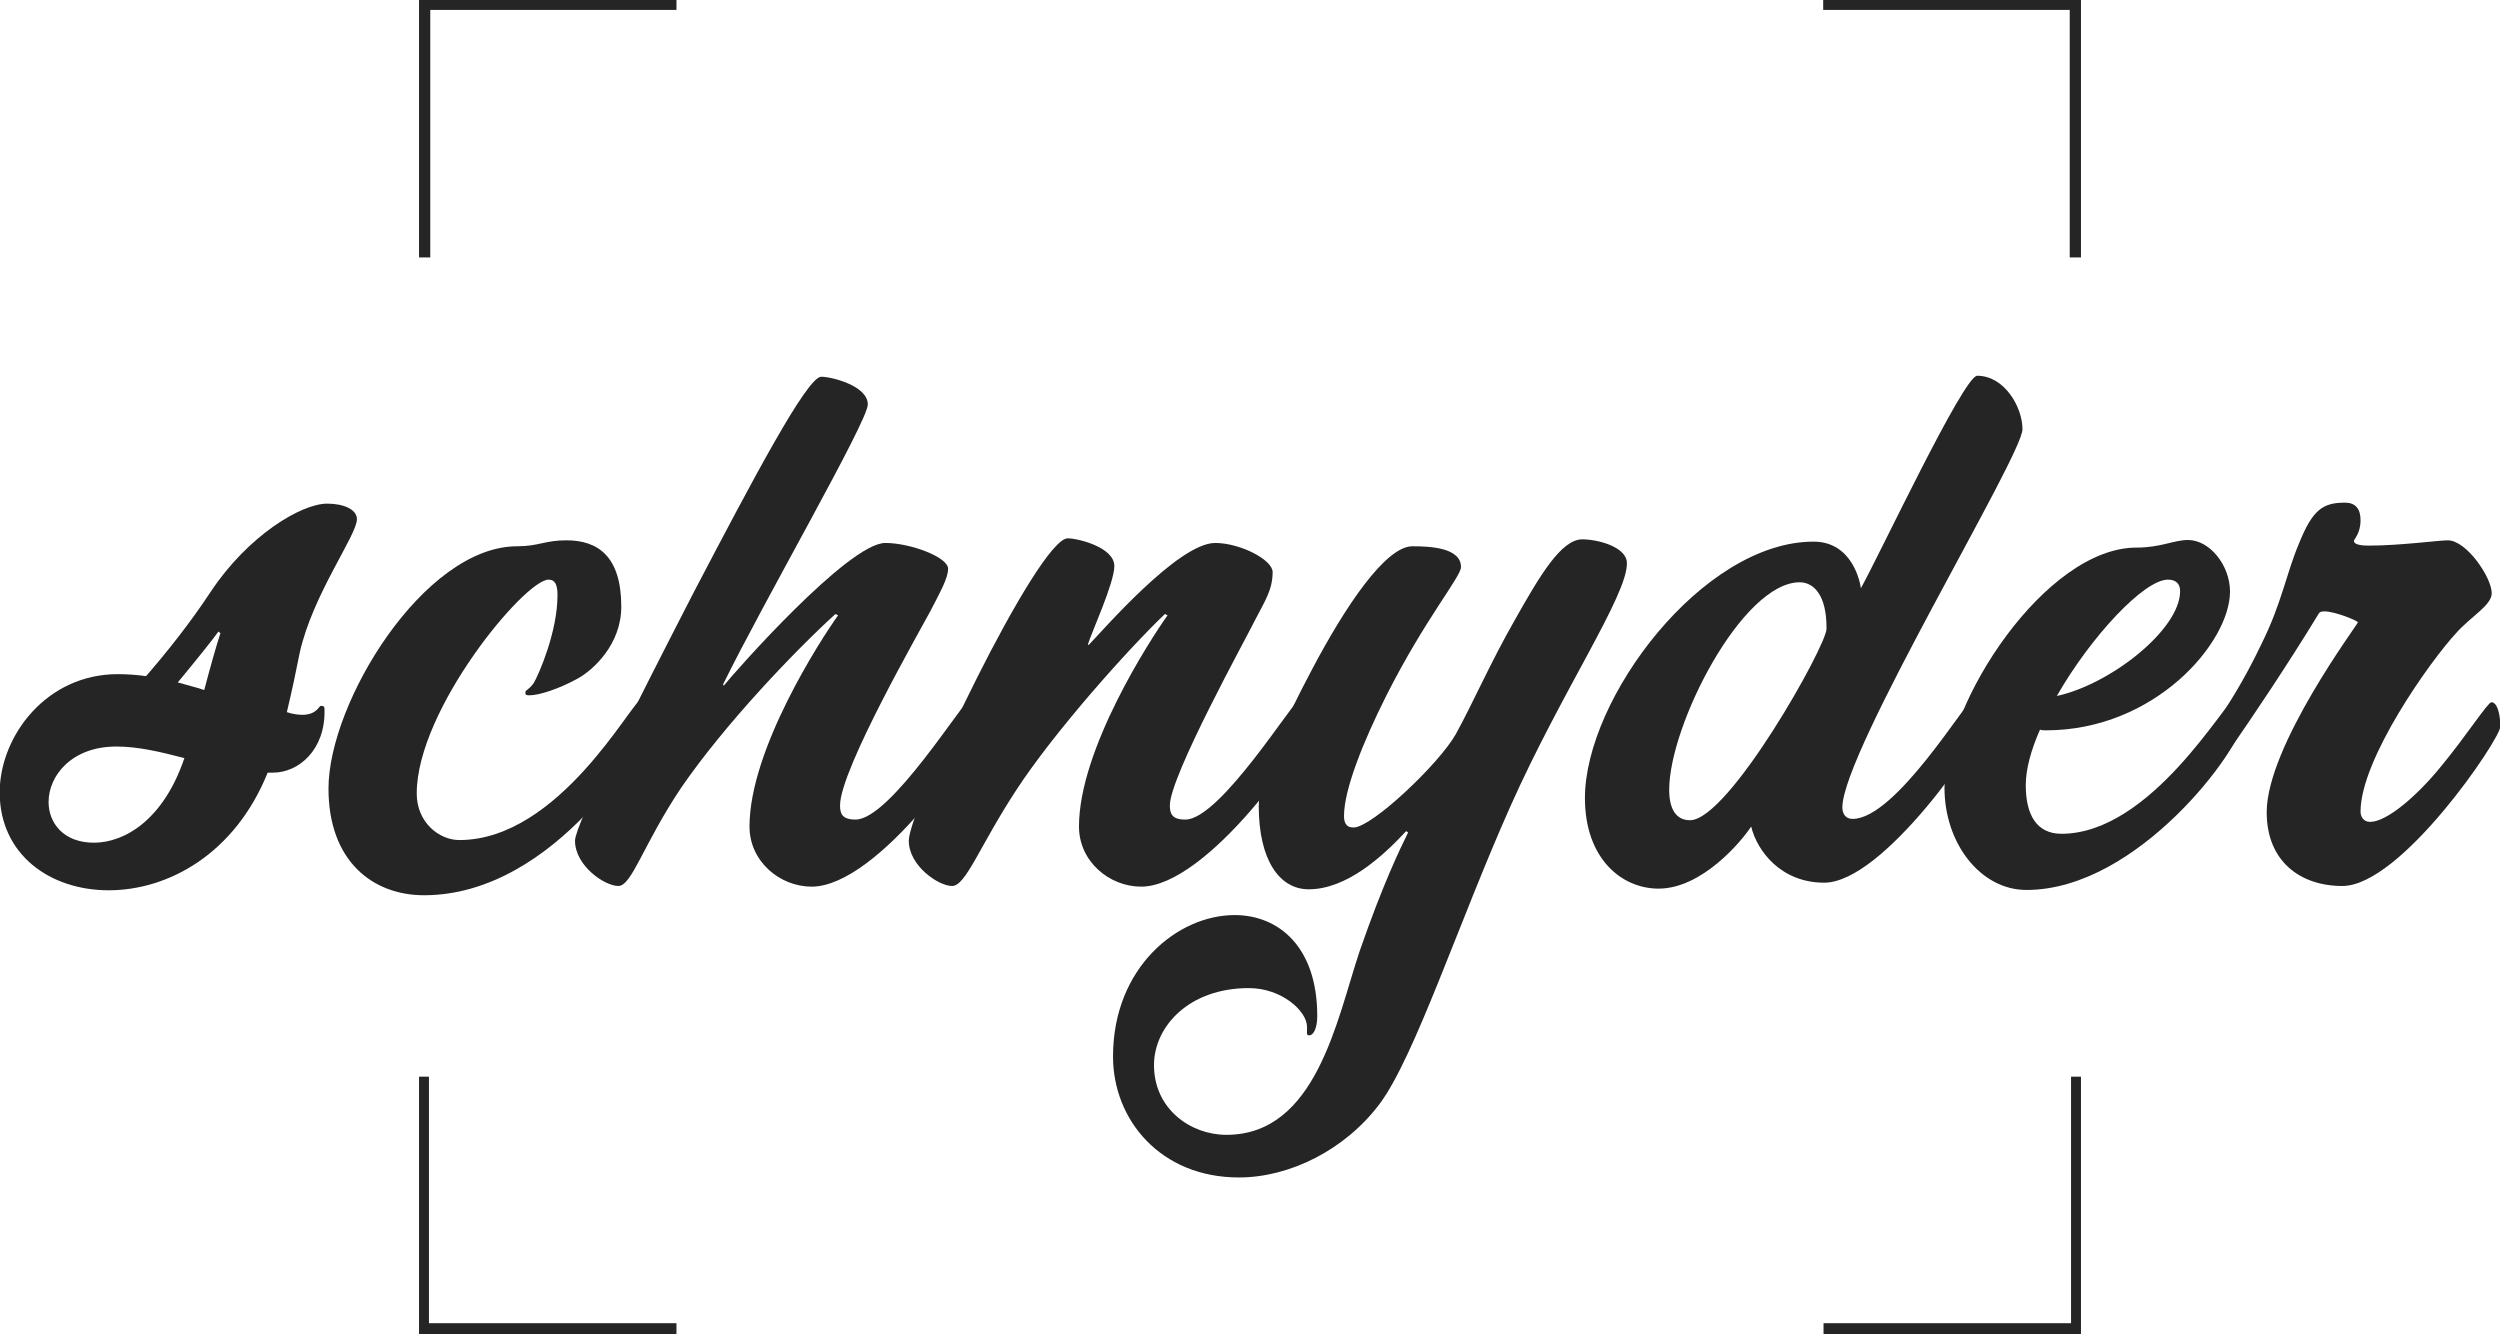 <?xml version="1.0" encoding="utf-8"?>
<!-- Generator: Adobe Illustrator 23.0.3, SVG Export Plug-In . SVG Version: 6.00 Build 0)  -->
<svg version="1.1" id="Ebene_1" xmlns="http://www.w3.org/2000/svg" xmlns:xlink="http://www.w3.org/1999/xlink" x="0px" y="0px"
	 width="756.5px" height="403.7px" viewBox="0 0 756.5 403.7" style="enable-background:new 0 0 756.5 403.7;" xml:space="preserve"
	>
<style type="text/css">
	.st0{fill:#252525;}
</style>
<g>
	<g>
		<polygon class="st0" points="130.2,77.9 126.8,77.9 126.8,0 204.7,0 204.7,3 130.2,3 		"/>
		<polygon class="st0" points="204.7,403.7 126.8,403.7 126.8,325.8 129.8,325.8 129.8,400.4 204.7,400.4 		"/>
		<polygon class="st0" points="629.7,77.9 626.3,77.9 626.3,3 551.7,3 551.7,0 629.7,0 		"/>
		<polygon class="st0" points="629.7,403.7 551.8,403.7 551.8,400.4 626.7,400.4 626.7,325.8 629.7,325.8 		"/>
	</g>
	<g>
		<path class="st0" d="M90.7,197.5c-1,5.1-2.3,11.3-3.9,18c1.8,0.6,3.5,0.8,4.7,0.8c4.3,0,5.1-2.7,5.5-2.7c1,0,1.2,0.2,1.2,1v0.4
			c0.2,11.9-7.8,18.8-15.6,18.8c-0.6,0-1.2,0-1.6,0c-10,24.8-30.3,35.6-48.1,35.6c-17.8,0-33-10.8-33-29.7
			C0,222.6,14.1,204,35.6,204c2.9,0,5.7,0.2,8.6,0.6c5.9-6.8,13.3-16,19.6-25.6c11.3-17,27.4-26.6,35.2-26.6c5.1,0,9,1.8,9,4.7
			C108.1,161.8,94.6,179.9,90.7,197.5z M35.2,225.9c-13.5,0-20.5,8.8-20.5,16.8c0,6.3,4.5,12.3,13.7,12.3c9.4,0,21.1-7,27.4-25.6
			C48.5,227.5,41.8,225.9,35.2,225.9z M66.1,191.1c-1.6,2.3-7,9-12.3,15.4c2.7,0.8,5.3,1.4,8,2.3c2-7.6,3.7-13.5,4.9-17.2
			L66.1,191.1z"/>
		<path class="st0" d="M128.3,270.9c-15.4,0-28.9-10.2-28.9-32.3c0-26,28.9-73.3,57.1-73.3c6.5,0,8.4-1.8,14.9-1.8
			c9.4,0,16.6,4.7,16.6,20.1c0,11.3-8.4,19.2-13.5,21.9c-5.3,2.9-11.3,4.9-14.3,4.9c-1.4,0-1.2-0.4-1.2-1s1-0.6,2.5-2.7
			c1.4-2.3,7.2-15.4,7.2-26.6c0-2.9-0.6-4.7-2.7-4.7c-7.2,0-39.9,39.3-39.9,64.7c0,8.8,6.8,14.1,12.9,14.1
			c30.3,0,52.4-42.4,54.9-42.4c2.5,0,2.5,4.7,2.5,7.2C196.3,222.6,168.4,270.9,128.3,270.9z"/>
		<path class="st0" d="M245.6,268.3c-9.6,0-18.8-7.6-18.8-18.2c0-23.3,21.5-56.5,26.8-63.9l-0.8-0.4c-11.9,10.8-33.4,33.2-46.7,52.6
			c-11.5,17.2-14.9,29.7-19,29.7s-13.1-6.1-13.1-13.7c0-4.9,18.4-41.1,36.2-75.7c17.4-33.2,34-64.7,38.3-64.7
			c3.1,0,14.1,2.7,14.1,8.4c0,5.1-31.5,59.6-43.8,84.7l0.2,0.4c3.1-3.9,37.7-43.2,48.9-43.2c7.6,0,19,4.3,19,7.8
			c0,2.9-2.5,7.2-5.3,12.7c-2.9,5.5-27.4,48.1-27.4,58.9c0,2.5,0.6,4.3,4.7,4.3c10.6,0,33-36.6,34.8-36.6c1.8,0,2.7,3.5,2.7,7
			C296.4,224.3,265.7,268.3,245.6,268.3z"/>
		<path class="st0" d="M345.3,268.3c-9.6,0-18.8-7.6-18.8-18.2c0-23.3,21.5-56.5,26.8-63.9l-0.8-0.4c-11.3,10.8-33.4,35.6-44.8,53
			c-11.3,17.2-15.4,29.3-19.6,29.3c-4.1,0-13.1-6.1-13.1-13.7c0-9.6,39.1-91.5,48.1-91.5c3.1,0,14.1,2.7,14.1,8.4
			c0,5.1-7,20.3-8,23.7l0.2,0.2c3.7-3.7,27-30.9,38.3-30.9c7.6,0,17.4,5.1,17.4,8.8c0,5.5-2.5,9-5.3,14.5
			c-2.7,5.5-25.8,47.3-25.8,56.1c0,2.5,0.6,4.3,4.7,4.3c10.6,0,33-36.6,34.8-36.6c1.8,0,2.7,3.5,2.7,7
			C396.1,224.3,365.3,268.3,345.3,268.3z"/>
		<path class="st0" d="M457,244.1c-15.6,35-28.9,75.7-39.5,89.9c-10.4,13.9-27.2,22.3-42.6,22.3c-23.7,0-38.1-17.4-38.1-36.6
			c0-27,19.6-42.8,36.8-42.8c13.3,0,25,9.6,25,30.5c0,3.5-1,5.9-2.5,5.9c-0.6,0-0.6-0.4-0.6-0.8s0-1.2,0-1.8
			c0-4.7-7.6-11.7-17.6-11.7c-18.2,0-28.7,11.7-28.7,23.3c0,13.3,11.1,21.1,21.9,21.1c27.2,0,33.4-34.8,40.3-55.5
			c7.2-20.7,12.1-30.7,14.7-36l-0.6-0.4c-7.4,8-18.2,17.6-29.5,17.6c-8.8,0-15.1-8.8-15.1-25.2c0-9,7.6-25.2,16-41.1
			c10-19,22.3-37.5,30.5-37.5c5.3,0,14.7,0.4,14.7,6.3c0,2.9-10.8,15.6-22.5,38.7c-7.2,14.3-12.9,28.7-12.9,36.6
			c0,2.3,0.8,3.5,2.9,3.5c5.5,0,25.8-19.2,30.9-28.2c5.1-9.2,10.6-21.9,18-34.8c7.4-13.1,13.9-24.2,20.3-24.2
			c4.7,0,13.5,2.3,13.5,7.2C492.5,180.1,472.6,209.1,457,244.1z"/>
		<path class="st0" d="M557.5,244.3c0,2,1,3.5,3.1,3.5c13.1,0,34.6-36.2,36.4-36.2c2,0,2.9,3.5,2.9,7.4S570,267.1,552,267.1
			c-13.1,0-20.3-9.6-22.1-17c-2.9,4.5-14.9,18.8-28,18.8c-11.3,0-22.3-9.2-22.3-27.4c0-30.1,35.6-77.6,69.2-77.6
			c11.7,0,14.1,12.3,14.3,14.1c5.5-9.8,31.1-64.3,35.2-64.3c8.2,0,13.7,9.4,13.7,16.2C612,137.9,557.5,227.5,557.5,244.3z
			 M544.6,176.2c-17.4,0-39.5,43.2-39.5,62.8c0,5.7,2,9.2,6.3,9.2c11.7,0,41.3-52.8,41.3-57.9C552.8,179.9,548.7,176.2,544.6,176.2z
			"/>
		<path class="st0" d="M613.2,269.3c-13.9,0-24.8-14.1-24.8-30.9c0-26,30.7-72.7,58.1-72.7c7.4,0,11.3-2.3,15.6-2.3
			c6.5,0,12.7,7.6,12.7,15.6c0,15.4-22.7,42-55.7,42c-0.6,0-1.2,0-1.8-0.2c-2.7,6.1-4.3,11.9-4.3,16.8c0,9,3.3,14.7,10.8,14.7
			c27.2,0,49.7-40.5,52.2-40.5c2.3,0,2.5,3.7,2.5,6.8C678.5,225.9,647.2,269.3,613.2,269.3z M656,175.4c-7.2,0-23.3,17.2-33.6,35.2
			c16.2-3.5,37.3-20.1,37.3-31.7C659.7,176.6,658.4,175.4,656,175.4z"/>
		<path class="st0" d="M708.8,268.1c-12.9,0-22.9-7.6-22.9-22.3c0-20.1,27.6-56.9,27.6-57.5c0-0.4-6.8-3.3-10.2-3.3
			c-0.8,0-1.4,0.2-1.6,0.6c-10,16.4-20.1,31.3-27.2,41.6c-0.6,1-1.4,1.6-2.3,1.6c-1.8,0-3.1-2.5-3.1-6.1c0-1.4,1.2-3.5,1.8-4.5
			c2.7-3.9,8-11.9,13.5-23.5c6.1-12.3,7.4-21.1,11.3-30.3c4.1-10.2,7.2-12.3,13.9-12.3c3.1,0,4.7,1.8,4.7,5.3c0,4.1-2,5.7-2,6.3
			c0,0.8,1.2,1.4,4.5,1.4c9.6,0,21.1-1.6,23.9-1.6c5.7,0,13.3,11.3,13.3,16c0,3.7-6.3,7-10.8,12.1c-7.8,8.4-28.9,38.1-28.9,54
			c0,1.4,0.8,3.1,2.9,3.1c5.1,0,14.3-8,21.3-16.6c7.8-9.4,14.3-19.6,15.4-19.6c1.8,0,2.7,3.7,2.7,7.4
			C756.5,223.7,726.6,268.1,708.8,268.1z"/>
	</g>
</g>
</svg>
